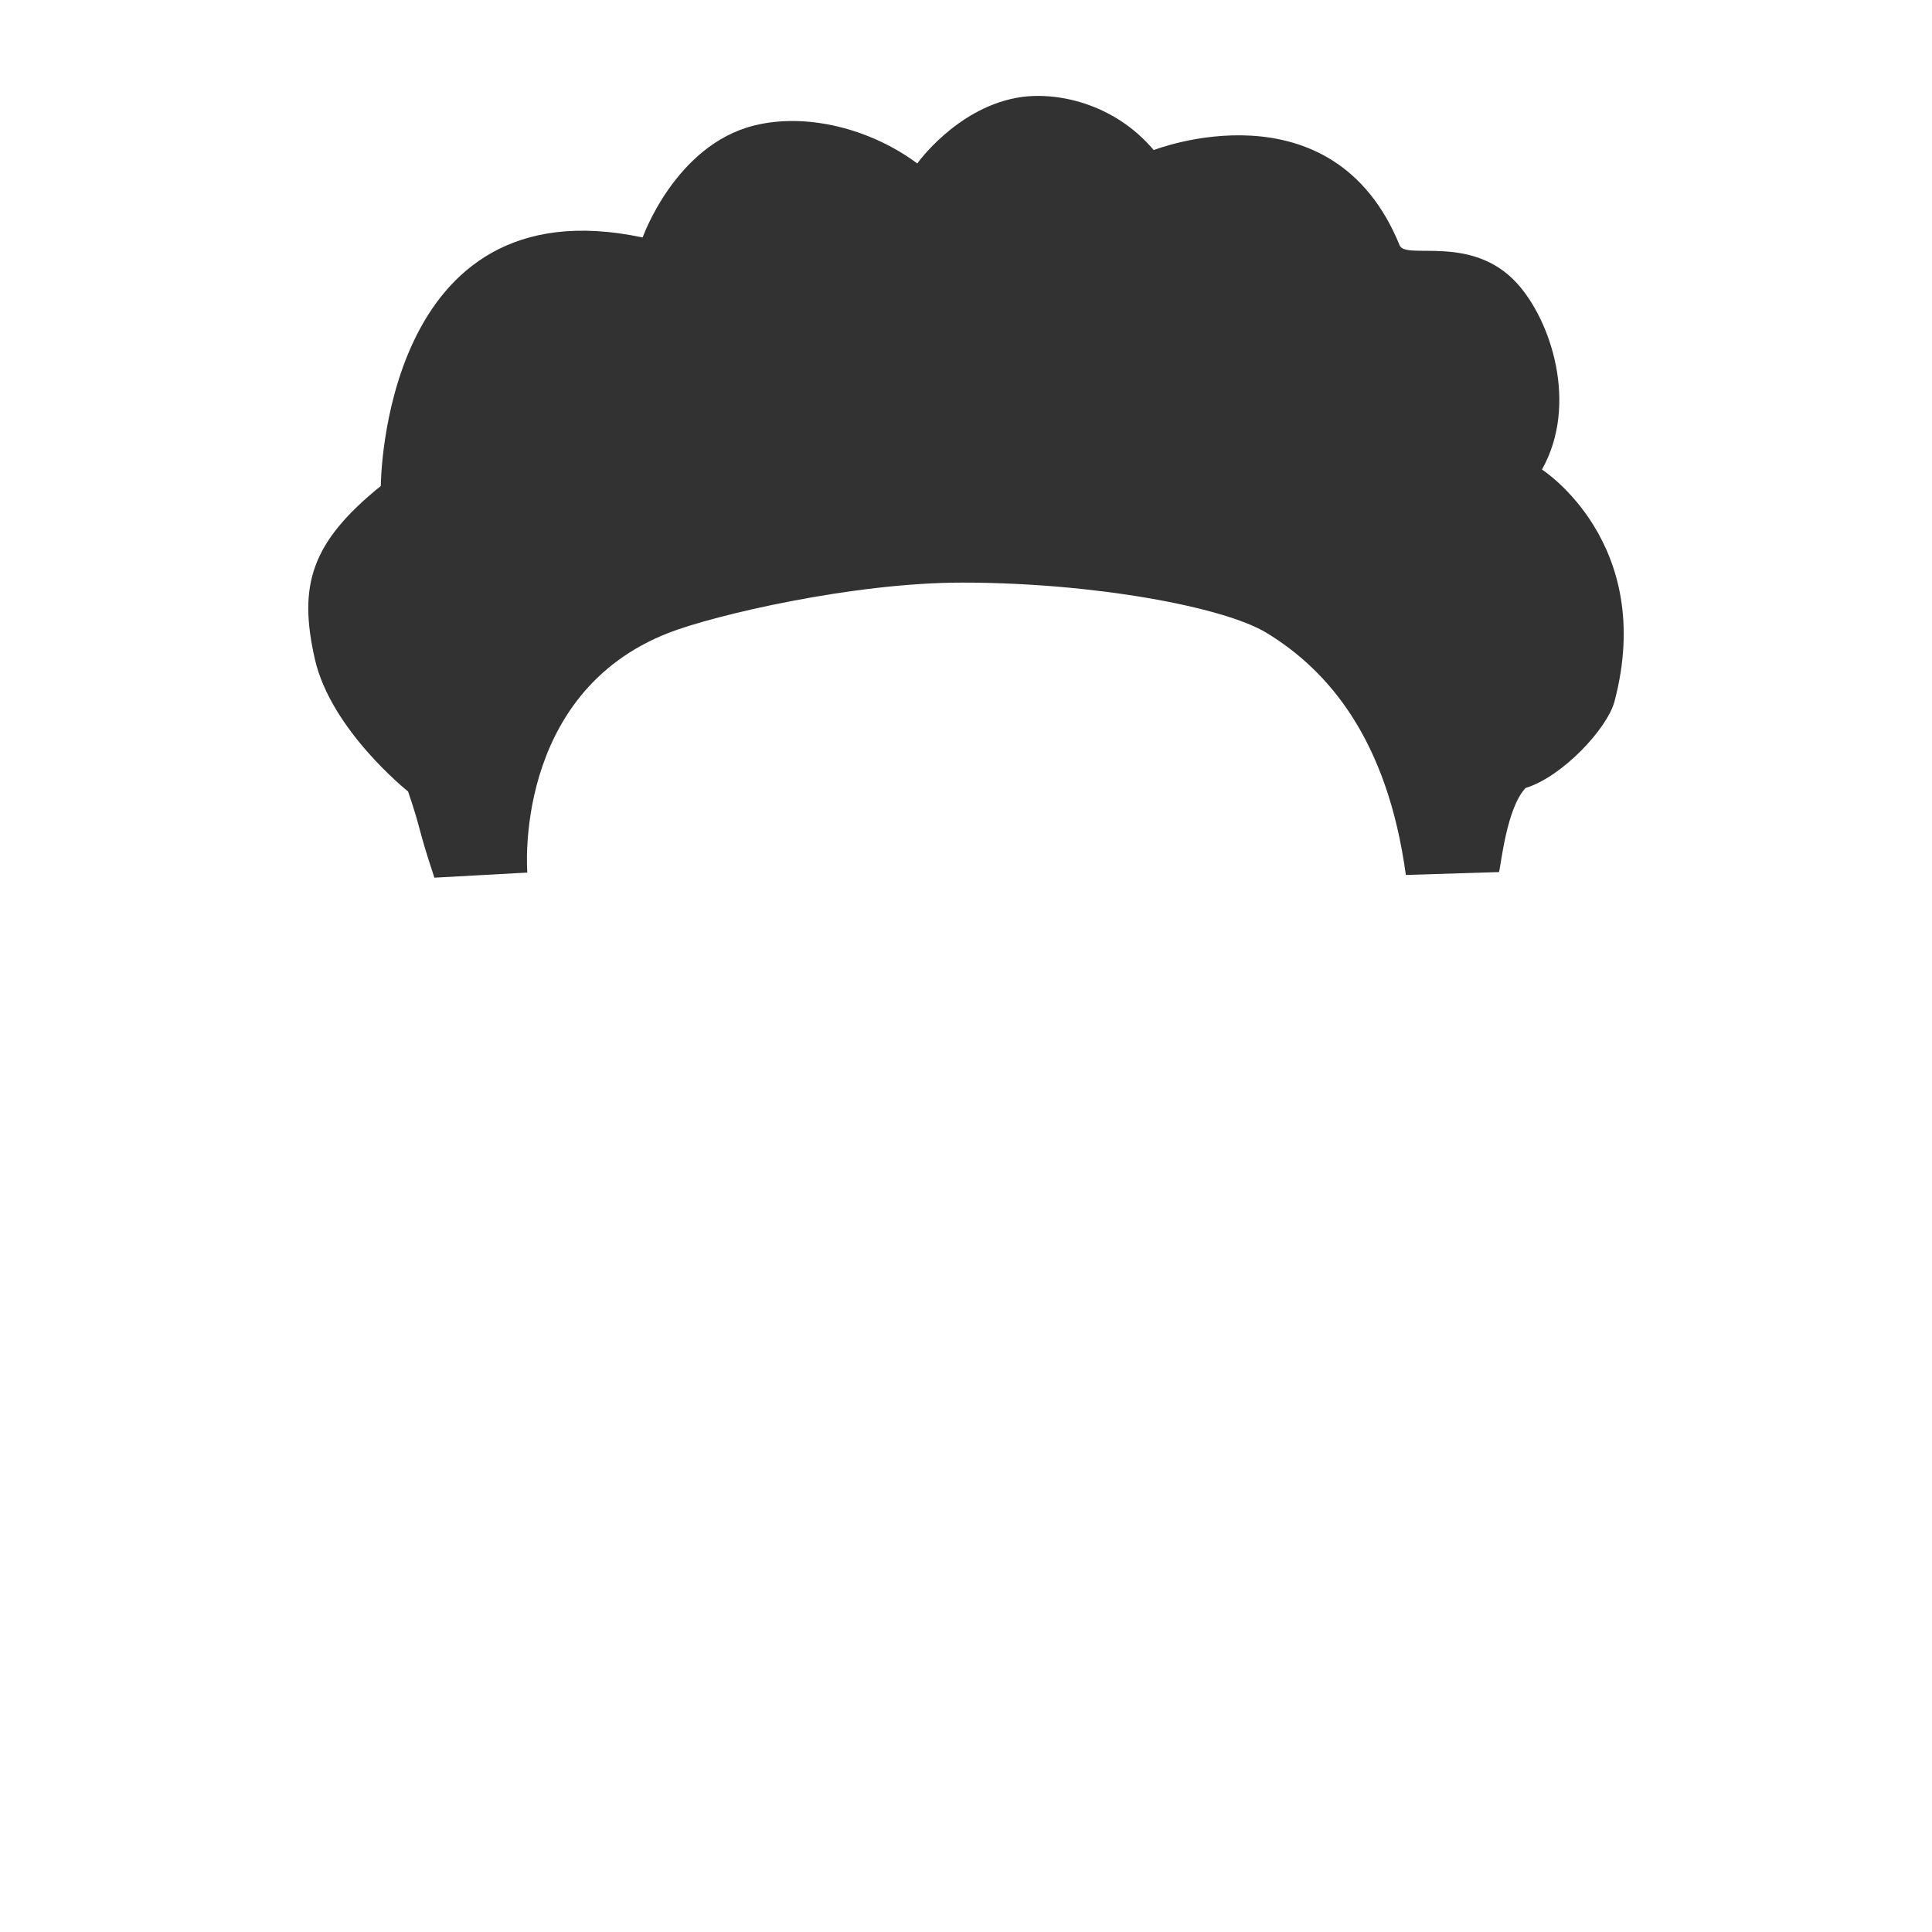 <?xml version="1.0" encoding="UTF-8" standalone="no"?>
<!DOCTYPE svg PUBLIC "-//W3C//DTD SVG 1.1//EN" "http://www.w3.org/Graphics/SVG/1.1/DTD/svg11.dtd">
<svg width="100%" height="100%" viewBox="0 0 1080 1080" version="1.1" xmlns="http://www.w3.org/2000/svg" xmlns:xlink="http://www.w3.org/1999/xlink" xml:space="preserve" xmlns:serif="http://www.serif.com/" style="fill-rule:evenodd;clip-rule:evenodd;stroke-linejoin:round;stroke-miterlimit:2;">
    <g transform="matrix(1,0,0,1,-2.178,0)">
        <g id="Hair-front">
            <g>
                <path d="M245.004,490.629C235.088,460.685 238.26,465.935 230.303,442.453C230.303,442.453 187.184,408.174 178.179,368.414C168.897,327.428 175.827,303.337 215.054,271.659C215.054,271.659 215.508,101.675 361.42,132.752C361.42,132.752 379.599,81.226 423.659,70.181C453.026,62.819 488.932,71.98 514.942,91.377C514.942,91.377 536.35,61.128 570.182,54.729C592.153,50.574 625.029,57.682 647.116,83.896C647.116,83.896 746.964,44.667 784.618,137.203C787.967,145.433 824.716,130.708 849.955,158.107C869.386,179.201 884.55,226.287 864.14,262.472C864.14,262.472 928.041,303.301 904.733,391.986C900.728,407.227 875.621,434.159 855.002,440.49C844.274,451.784 841.26,483.854 840.118,487.504L788.056,489.101C777.727,413.219 744.649,374.682 710.083,353.712C686.16,339.198 613.204,325.675 540,325.675C479.132,325.675 401.615,343.8 376.105,353.712C288.62,387.703 296.95,487.777 296.95,487.777L245.004,490.629Z" style="fill:rgb(50,50,50);"/>
            </g>
        </g>
    </g>
</svg>
